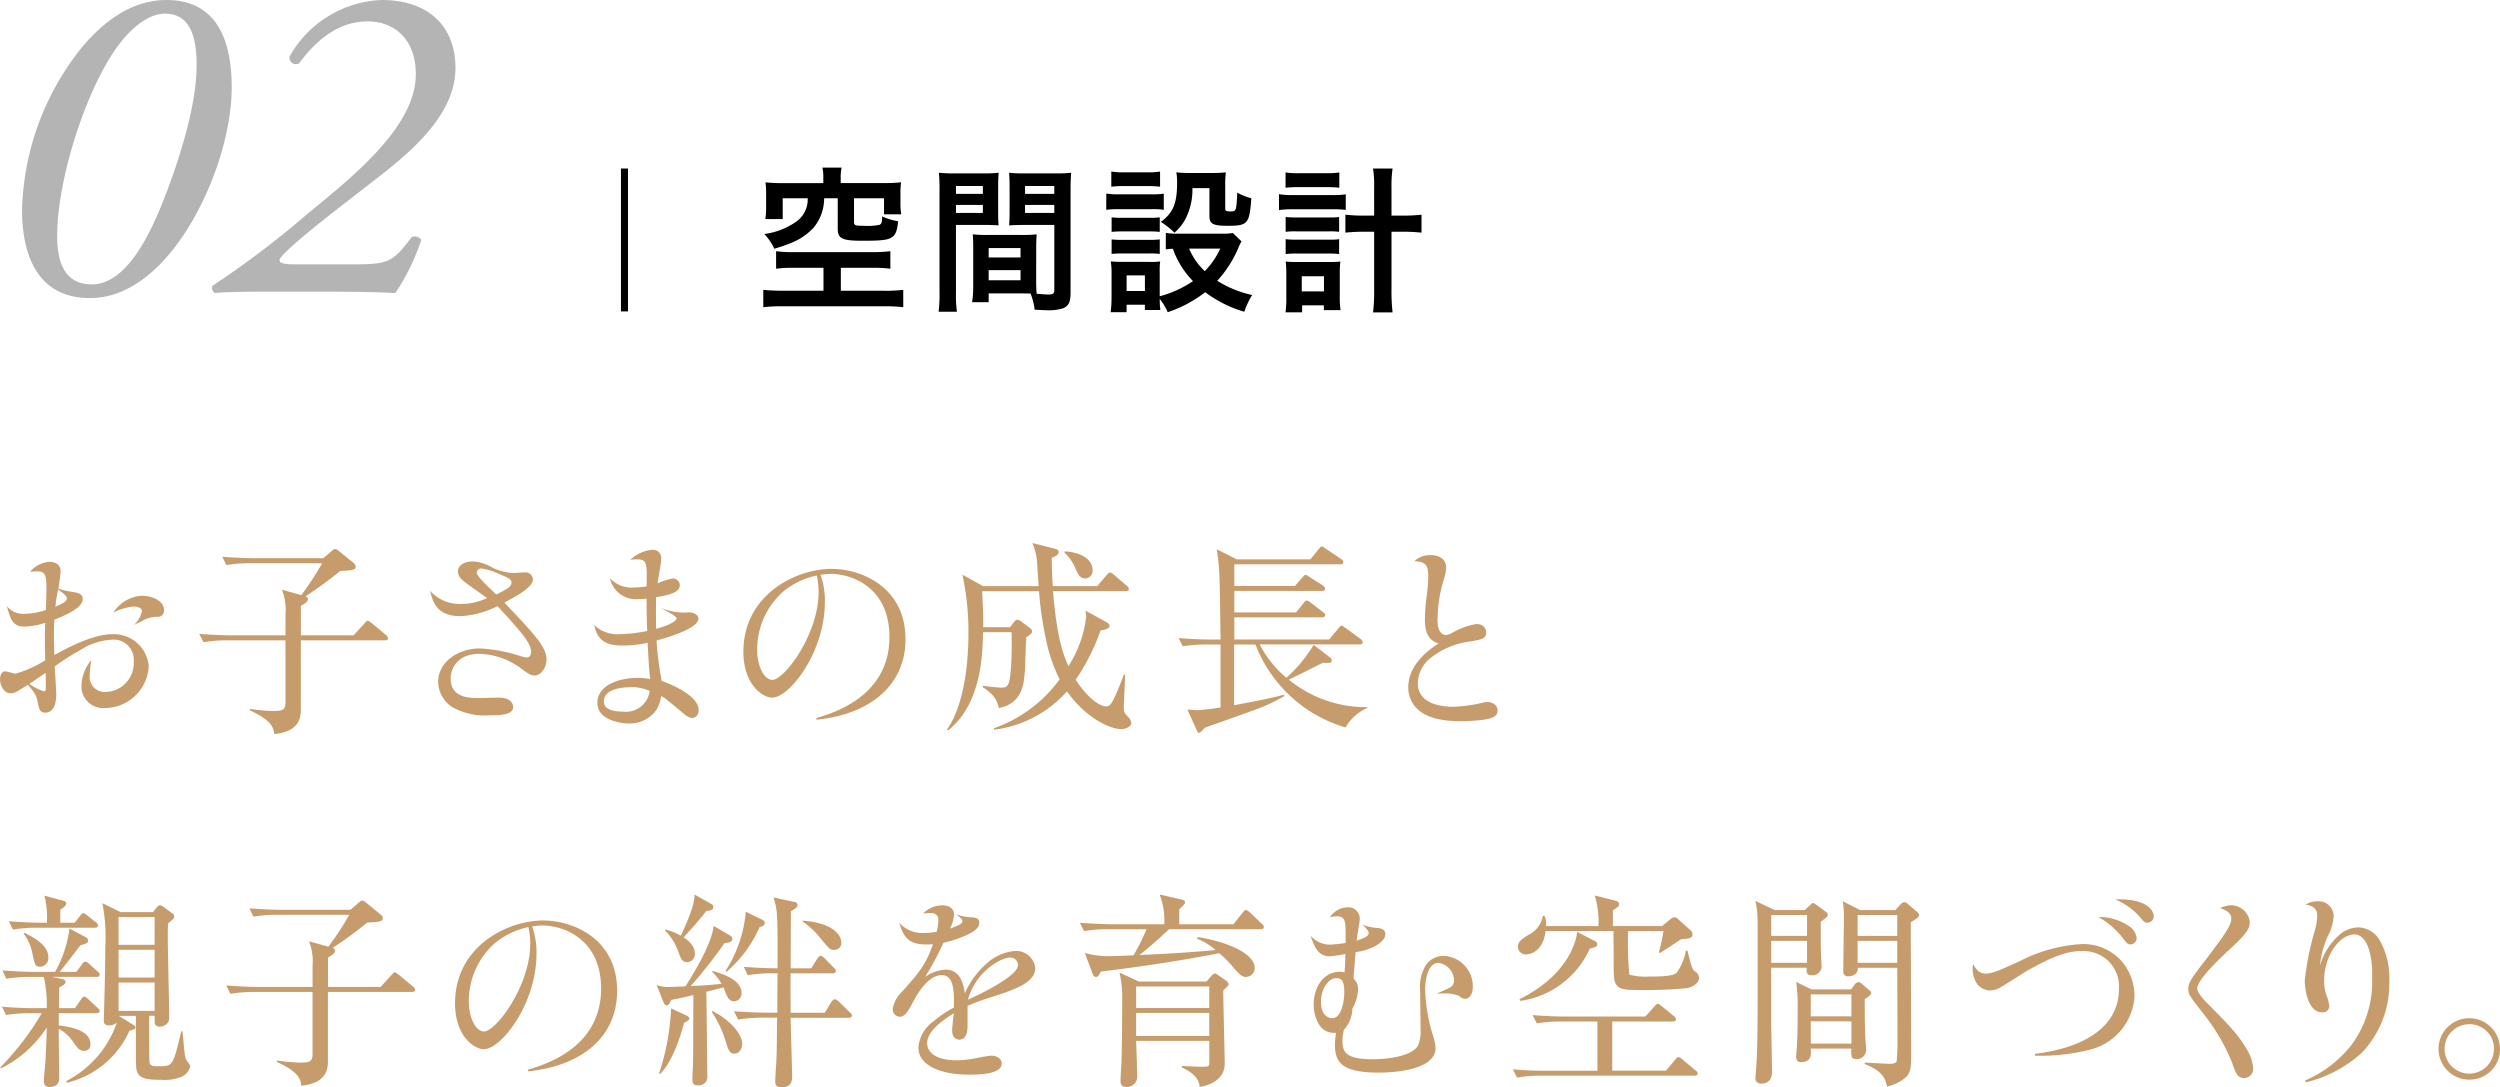 <svg id="レイヤー_1" data-name="レイヤー 1" xmlns="http://www.w3.org/2000/svg" viewBox="0 0 272.104 118.349">
  <defs>
    <style>
      .cls-1 {
        fill: #c69c6d;
      }

      .cls-2 {
        fill: #b4b4b5;
      }
    </style>
  </defs>
  <title>ai-pc-ph02-004</title>
  <g>
    <path class="cls-1" d="M342.329,268.727c0-1.542-.227-1.814-1-1.814a7.547,7.547,0,0,0-.793.045,3.151,3.151,0,0,1,2.086-1.088c.431,0,1.247.159,1.247,1.021a18.387,18.387,0,0,1-.249,1.9,8.311,8.311,0,0,0,1.292.317c1.021.136,1.361.295,1.361.816,0,1.021-2.063,1.837-3.084,2.245-.023.5-.046,1-.046,1.746,0,.726.022,1.292.046,2.109.839-.476,4.059-2.268,6.213-2.268a3.808,3.808,0,0,1,4.06,3.47,4.8,4.8,0,0,1-4.694,4.558,2.371,2.371,0,0,1-2.631-2.245,4.552,4.552,0,0,1,1.089-2.993,9.02,9.02,0,0,0-.182,1.61,1.647,1.647,0,0,0,1.792,1.882,3.153,3.153,0,0,0,2.993-3.311,2.187,2.187,0,0,0-2.358-2.381,7.026,7.026,0,0,0-3.425,1.111,27.439,27.439,0,0,0-2.812,1.792c.022.477.159,2.676.159,3.039,0,.34,0,2-1.2,2-.567,0-.658-.362-.816-1.111-.159-.794-.25-.93-1.066-1.928-1.314.839-1.451.93-1.927.93-.636,0-1.111-.793-1.111-1.5,0-.385.136-.884.566-.884.182,0,.976.25,1.134.25a12.8,12.8,0,0,0,3.221-1.452c-.068-2.381-.022-3.288,0-4.082a7.727,7.727,0,0,1-2.313.408c-1.247,0-1.5-.885-1.859-2.223a2.3,2.3,0,0,0,1.859.839,8.319,8.319,0,0,0,2.382-.408C342.284,270.405,342.329,269.316,342.329,268.727Zm-1.859,10.431a5.776,5.776,0,0,0,1.61.816c.158,0,.182-.227.182-.476s-.023-1.225-.023-1.542C341.422,278.523,341.1,278.728,340.47,279.158Zm4.082-9.32c0-.294-.567-.657-.952-.952a13.685,13.685,0,0,0-.295,1.882C344.075,270.405,344.552,270.2,344.552,269.838Zm8.187-.272c.952,0,2.381.476,2.381,1.565a.648.648,0,0,1-.612.726,3.3,3.3,0,0,0-1.928.544c-.249.113-.635.294-.726.34a2.76,2.76,0,0,0,.862-1.5c0-.454-.7-.5-.931-.5a6.023,6.023,0,0,0-2.177.658A3.94,3.94,0,0,1,352.738,269.566Z" transform="translate(-337.272 -204.723)"/>
    <path class="cls-1" d="M379.157,274.419h-9.14v7.393c0,.862,0,2.517-2.9,2.812-.068-.68-.227-1.474-2.653-2.584l.022-.159a18.842,18.842,0,0,0,2.472.227c1.066,0,1.384-.091,1.384-.952v-6.735h-6.259a15.249,15.249,0,0,0-2.676.2l-.454-.907c1.406.113,2.813.159,3.492.159h5.9v-2.29a6.038,6.038,0,0,0-.386-2.676l2.109.59a32.662,32.662,0,0,0,2.268-3.47h-7.756a15.388,15.388,0,0,0-2.676.2l-.431-.907c1.406.114,2.789.159,3.47.159h7.528l.885-.771c.227-.181.272-.227.431-.227.091,0,.182.068.386.227l1.587,1.293a.538.538,0,0,1,.228.385c0,.34-.272.431-1.679.476a44.642,44.642,0,0,1-3.787,2.767.356.356,0,0,1,.272.294c0,.295-.363.5-.771.749v3.2h5.737l1.18-1.292c.2-.2.249-.295.34-.295.113,0,.227.091.431.25l1.565,1.292a.487.487,0,0,1,.227.363C379.5,274.4,379.315,274.419,379.157,274.419Z" transform="translate(-337.272 -204.723)"/>
    <path class="cls-1" d="M387.525,270.45a6.157,6.157,0,0,0,2.744-.635c-.408-.317-2.336-1.633-2.677-1.973a1.251,1.251,0,0,1-.476-.907c0-.862,1.021-1.111,1.564-1.111a4.721,4.721,0,0,1,2.223.7,5.73,5.73,0,0,0,2.29.567c.182,0,1.021-.068,1.2-.068a.81.81,0,0,1,.885.748c0,.839-1.52,1.678-3.107,2.54,3.334,3.515,4.581,4.83,4.581,6.191,0,.907-.612,1.746-1.293,1.746-.431,0-.726-.227-1.36-.681a7.924,7.924,0,0,0-4.648-1.678c-2.562,0-3.13,1.814-3.13,2.676,0,2.132,2.109,2.132,2.971,2.132.34,0,1.928-.045,2.245-.045,1.542,0,1.588.884,1.588,1.021,0,.748-.976.906-2.563.906a7.2,7.2,0,0,1-4.081-.906,3.348,3.348,0,0,1-1.52-2.744c0-2.086,2.086-3.628,4.558-3.628a16.928,16.928,0,0,1,4.49.862,2.225,2.225,0,0,0,.59.113c.249,0,.477-.136.477-.635,0-.953-1.293-2.381-3.651-4.944a10.137,10.137,0,0,1-4.036,1.089c-2.608,0-2.994-1.542-3.312-2.767A4.283,4.283,0,0,0,387.525,270.45Zm5.42-2.313c0-.363-.25-.476-1.271-.907a7.2,7.2,0,0,0-2-.635.513.513,0,0,0-.521.454c0,.363,1.156,1.451,2.132,2.381C392.287,268.931,392.945,268.614,392.945,268.137Z" transform="translate(-337.272 -204.723)"/>
    <path class="cls-1" d="M410.475,267.684a.775.775,0,0,1,.793.7c0,.907-1.405,1.134-2.585,1.338-.022,1.248-.022,2.041,0,3.447,1.679-.454,2.223-.93,2.223-1.111,0-.159-.182-.295-.521-.5-.2-.113-1.043-.589-1.225-.68a7.04,7.04,0,0,0,2.449.521c.113,0,.566-.022.68-.022.521,0,1,.294,1,.68,0,1.043-3.22,2.018-4.558,2.381a34.648,34.648,0,0,0,.566,4.4c1.043.363,4.014,1.61,4.014,3.152,0,.657-.431.884-.7.884a1.468,1.468,0,0,1-.839-.408c-.635-.521-1.27-1.065-1.928-1.587a2.376,2.376,0,0,0-.612-.385,3.914,3.914,0,0,1-.521,1.5,3.547,3.547,0,0,1-3.016,1.474c-.544,0-3.4-.227-3.4-2.244,0-1.951,2.381-2.722,4.4-2.722a7.185,7.185,0,0,1,1.338.136c-.091-.884-.159-1.7-.272-3.946a13.491,13.491,0,0,1-2.744.295c-2.177,0-2.744-.862-3.084-2.245a3.645,3.645,0,0,0,2.835,1,16.7,16.7,0,0,0,2.948-.34c-.068-1.678-.068-2.449-.068-3.515-.567.045-.726.045-.885.045a2.882,2.882,0,0,1-3.106-2.29,3.205,3.205,0,0,0,2.7,1.02,8.219,8.219,0,0,0,1.293-.113c.045-2.472.068-2.948-1.043-2.948a4.378,4.378,0,0,0-.749.068,4.055,4.055,0,0,1,2.427-1.111.886.886,0,0,1,.952.93,6.4,6.4,0,0,1-.09.862c-.046.295-.272,1.587-.295,1.86A7.718,7.718,0,0,1,410.475,267.684Zm-4.6,11.838c-1.021,0-2.88.249-2.88,1.52,0,1,1.247,1.133,2.063,1.133a2.608,2.608,0,0,0,2.925-2.244A4.433,4.433,0,0,0,405.871,279.521Z" transform="translate(-337.272 -204.723)"/>
    <path class="cls-1" d="M426.122,282.877c1.813-.544,7.959-2.335,7.959-8.821,0-5.42-4.127-6.871-6.372-6.871a6.27,6.27,0,0,0-1.134.113,8.154,8.154,0,0,1,.477,2.948c0,5.488-3.855,10.409-5.737,10.409-1.021,0-3.13-1.406-3.13-4.989,0-6.191,5.67-9.025,9.615-9.025,3.2,0,8.028,1.973,8.028,7.642,0,5.1-3.924,8.186-9.684,8.776Zm-3.583-13.787a8.456,8.456,0,0,0-2.857,6.3c0,2.018.839,3.333,1.655,3.333,1.293,0,5.034-4.943,5.034-9.57a8.476,8.476,0,0,0-.2-1.792A8.5,8.5,0,0,0,422.539,269.09Z" transform="translate(-337.272 -204.723)"/>
    <path class="cls-1" d="M459.253,284.08c-.93,0-3.628-.976-5.851-4.105a12.7,12.7,0,0,1-7.937,4.173l-.022-.159a15.013,15.013,0,0,0,7.166-5.329,16.813,16.813,0,0,1-1.5-4.4,37.06,37.06,0,0,1-.749-5.193h-6.19c.136,2.722.136,2.79.113,3.923h2.925l.408-.544c.159-.2.272-.272.386-.272a.9.9,0,0,1,.5.25l.885.658a.529.529,0,0,1,.227.363c0,.159-.136.317-.635.635-.068.635-.113,3.4-.182,3.969-.113,1.179-.295,3.243-2.812,3.742a2.866,2.866,0,0,0-.658-1.383,5.835,5.835,0,0,0-1.089-.884v-.159c.477.068,1.633.2,2.064.2.748,0,.861-.408,1-2.109.113-1.633.091-2.993.068-3.923h-3.106c-.046,2.426-.159,7.778-3.787,10.68l-.137-.09c1.384-1.928,2.336-5.556,2.336-10.522a28.652,28.652,0,0,0-.657-6.327l2.268,1.248h6.032c-.022-.363-.137-2.019-.159-2.336a6.251,6.251,0,0,0-.521-2.358l2.427.612c.182.045.431.136.431.34,0,.25-.158.431-.748.658,0,.816.022,1.723.113,3.084h4.83l1.065-1.248c.137-.159.228-.227.341-.227.136,0,.249.091.408.227l1.405,1.2a.594.594,0,0,1,.228.363c0,.159-.159.227-.341.227h-7.914c.431,5.307,1.2,7.1,1.678,8.164a12.538,12.538,0,0,0,1.928-5.352,2.414,2.414,0,0,0-.091-.7l2.313,1.27c.2.114.317.227.317.386,0,.272-.295.385-.975.521a23.009,23.009,0,0,1-2.7,5.352c.976,1.542,2.381,2.9,3.334,2.9.386,0,.59-.363.839-.862.431-.907.907-2.131,1.065-2.607l.137.022c0,.567-.137,3.039-.137,3.538,0,.59.091.657.477,1.065a1.342,1.342,0,0,1,.34.635C460.409,283.762,459.91,284.08,459.253,284.08Zm-3.878-16.4c-.566,0-.748-.408-1.088-1.179a4.965,4.965,0,0,0-1.157-1.632l.023-.136c1.678.091,3.038.816,3.038,2.041A.824.824,0,0,1,455.375,267.684Z" transform="translate(-337.272 -204.723)"/>
    <path class="cls-1" d="M483.722,283.9a15.039,15.039,0,0,1-9.8-9.027H471.59v6.6c1.406-.249,3.605-.657,5.42-1.133l.045.159a22.207,22.207,0,0,1-2.131,1.066c-1,.431-5.579,2.018-6.486,2.357-.113.092-.521.568-.635.568-.091,0-.182-.068-.272-.273l-1.021-2.268c.386.023.726.068,1.089.068a21.641,21.641,0,0,0,2.518-.295v-6.85h-1.429a15.264,15.264,0,0,0-2.677.2l-.453-.9c1.406.113,2.813.159,3.492.159h1.066c-.068-5.874-.091-6.736-.2-8.189-.023-.271-.159-1.267-.2-1.63l2.154,1.089h8.027l.907-1.111c.091-.113.227-.295.34-.295a1.807,1.807,0,0,1,.431.25l1.679,1.134a.463.463,0,0,1,.227.338c0,.2-.2.226-.363.226h-11.5V268.5h6.6l.793-.908c.182-.2.25-.295.363-.295s.227.091.431.227l1.451.931a.475.475,0,0,1,.25.339c0,.2-.182.248-.363.248h-9.524v2.339h6.713l.816-1c.136-.182.249-.3.34-.3a.977.977,0,0,1,.431.227l1.361,1.044c.136.113.227.181.227.316,0,.226-.2.248-.363.248h-9.524v2.407h10.318l1-1.2c.113-.136.227-.3.34-.3s.249.114.453.25l1.633,1.2a.487.487,0,0,1,.228.339c0,.226-.182.248-.341.248H474.379a11.75,11.75,0,0,0,2.9,3.629,15.109,15.109,0,0,0,2.971-3.583l1.791,1.383c.182.136.182.227.182.295,0,.34-.317.318-.952.272-.341.159-1.814.907-2.132,1.066l-1.588.771a13.2,13.2,0,0,0,8.55,2.994v.091A5.071,5.071,0,0,0,483.722,283.9Z" transform="translate(-337.272 -204.723)"/>
    <path class="cls-1" d="M492.975,265.144c1.089,0,1.7.544,1.7,1.36a4.62,4.62,0,0,1-.295,1.406,14.817,14.817,0,0,0-.635,4.1,2.922,2.922,0,0,0,.181,1.315.925.925,0,0,0,.681.521,1.891,1.891,0,0,0,.816-.295,7.84,7.84,0,0,1,2.518-.907c.7,0,1.088.408,1.088.907,0,.68-.408.749-1.609.975a8.7,8.7,0,0,0-4.694,2.019,3.627,3.627,0,0,0-1.134,2.563c0,2.109,2.313,2.539,3.854,2.539a15.2,15.2,0,0,0,3.243-.453,3.458,3.458,0,0,1,.477-.068c.317,0,1.11.205,1.11.93a.738.738,0,0,1-.408.681c-.748.477-3.4.477-3.673.477-1.883,0-3.651-.317-4.694-1.36a3.231,3.231,0,0,1-.953-2.291c0-2.676,2.54-4.309,3.312-4.807-1.338-.363-1.5-1.633-1.5-2.631a21.746,21.746,0,0,1,.182-2.426,17.253,17.253,0,0,0,.182-2.358c0-1.406-.658-1.474-1.5-1.542A2.4,2.4,0,0,1,492.975,265.144Z" transform="translate(-337.272 -204.723)"/>
    <path class="cls-1" d="M347.771,315h-4.1v1.338c1.134.136,3.446.477,3.446,2.041a.671.671,0,0,1-.7.725c-.477,0-.681-.271-1.157-.93a4.235,4.235,0,0,0-1.587-1.474c-.022.816.045,4.49.045,5.216,0,.408,0,1.111-1.065,1.111-.34,0-.612-.137-.612-.658,0-.316.136-1.633.158-1.9.091-1.61.159-3.266.159-3.9a12.72,12.72,0,0,1-4.989,4.444l-.067-.113a29.793,29.793,0,0,0,4.513-5.9h-1.225a15.794,15.794,0,0,0-2.653.2l-.454-.906c1.5.136,3.062.158,3.47.158h1.406a13.894,13.894,0,0,0-.317-3.4h-1.406a15.388,15.388,0,0,0-2.676.2l-.431-.907c1.429.114,2.835.159,3.47.159h2.268a12.878,12.878,0,0,0,1.564-4.717l1.746.93a.4.4,0,0,1,.272.385c0,.25-.068.272-.839.521-.567.749-1.928,2.518-2.245,2.881h1.813l.612-.816c.159-.227.25-.295.341-.295a.668.668,0,0,1,.431.227l.93.84c.136.113.227.181.227.34,0,.2-.182.249-.34.249H342.9l1.111.227c.113.022.386.068.386.317,0,.227-.182.34-.681.613l-.022,2.244h1.746l.635-.93c.159-.227.25-.317.363-.317s.227.067.431.272l1.021.93c.136.136.227.2.227.34C348.111,314.954,347.907,315,347.771,315Zm-.2-9.3h-6.214a15.388,15.388,0,0,0-2.676.2l-.453-.907c1.405.113,2.812.159,3.492.159h.657a9.691,9.691,0,0,0-.271-2.949l2,.545c.272.068.386.158.386.317,0,.272-.545.59-.658.657v1.43h1.565l.589-.749c.137-.159.25-.294.341-.294.136,0,.227.09.431.248l.952.749a.488.488,0,0,1,.227.341C347.93,305.656,347.726,305.7,347.567,305.7Zm-5.919,4.24c-.521,0-.566-.136-.839-1.338a5.03,5.03,0,0,0-.976-2.268l.091-.091c1.18.612,2.608,1.361,2.608,2.721A.923.923,0,0,1,341.648,309.942Zm15.443,11.951a4.7,4.7,0,0,1-2.245.362c-1.791,0-2.631-.158-2.744-1.292-.045-.386-.045-.952-.045-5.671H350.2l1.542.953c.136.09.271.182.271.316,0,.16-.067.182-.657.363a10.01,10.01,0,0,1-6.8,5.646l-.067-.182a11.316,11.316,0,0,0,5.511-6.372,1.271,1.271,0,0,1-.862.317c-.566,0-.566-.34-.566-.566,0-.113.022-.747.022-.883.068-2.358.136-5.012.136-7.076a19.157,19.157,0,0,0-.317-4.783l1.973.975h3.538l.453-.566a.426.426,0,0,1,.317-.182.772.772,0,0,1,.363.182l.976.7a.423.423,0,0,1,.2.339c0,.2-.067.271-.657.748-.045.59-.045.861-.045,1.429,0,1.248.158,7.463.158,8.866,0,.907-1,.953-1.021.953-.362,0-.566-.182-.566-.5v-.68h-.59c0,.612-.022,4.854.045,5.1.091.386.432.386,1,.386,1.52,0,1.542,0,2.449-3.81l.136.022c.228,2.5.25,2.767.408,3.084.046.114.432.567.432.7A1.633,1.633,0,0,1,357.092,321.894Zm-2.993-17.35h-3.924v3.019H354.1Zm0,3.561h-3.924v3.019H354.1Zm0,3.56h-3.924v3.088H354.1Z" transform="translate(-337.272 -204.723)"/>
    <path class="cls-1" d="M382.105,312.687h-9.14v7.393c0,.862,0,2.517-2.9,2.812-.068-.68-.227-1.474-2.653-2.584l.022-.159a18.842,18.842,0,0,0,2.472.227c1.066,0,1.384-.091,1.384-.952v-6.735h-6.259a15.249,15.249,0,0,0-2.676.2l-.454-.907c1.406.113,2.813.159,3.492.159h5.9v-2.291a6.037,6.037,0,0,0-.386-2.676l2.109.59a32.662,32.662,0,0,0,2.268-3.47h-7.756a15.388,15.388,0,0,0-2.676.2l-.431-.907c1.406.114,2.789.159,3.47.159h7.528l.885-.771c.227-.182.272-.227.431-.227.091,0,.182.068.386.227l1.587,1.293a.538.538,0,0,1,.228.385c0,.341-.272.432-1.679.477a44.8,44.8,0,0,1-3.787,2.768.355.355,0,0,1,.272.294c0,.295-.363.5-.771.749v3.2H378.7l1.18-1.293c.2-.2.249-.295.34-.295.113,0,.227.091.431.25l1.565,1.292a.487.487,0,0,1,.227.363C382.445,312.664,382.264,312.687,382.105,312.687Z" transform="translate(-337.272 -204.723)"/>
    <path class="cls-1" d="M394.736,321.145c1.813-.544,7.959-2.335,7.959-8.82,0-5.42-4.127-6.871-6.372-6.871a6.225,6.225,0,0,0-1.134.113,8.151,8.151,0,0,1,.477,2.947c0,5.488-3.855,10.409-5.737,10.409-1.021,0-3.13-1.406-3.13-4.989,0-6.191,5.67-9.025,9.615-9.025,3.2,0,8.028,1.973,8.028,7.643,0,5.1-3.924,8.186-9.684,8.775Zm-3.583-13.787a8.455,8.455,0,0,0-2.857,6.3c0,2.018.839,3.333,1.655,3.333,1.293,0,5.034-4.943,5.034-9.569a8.481,8.481,0,0,0-.2-1.792A8.5,8.5,0,0,0,391.153,307.357Z" transform="translate(-337.272 -204.723)"/>
    <path class="cls-1" d="M416.756,306.563a.413.413,0,0,1,.227.341c0,.385-.521.43-.862.476a51.422,51.422,0,0,1-3.673,4.672c1.224-.068,2.177-.114,3.355-.249a4.927,4.927,0,0,0-1.021-1.293l.023-.113c1.655.453,3.175,1.179,3.175,2.381a.856.856,0,0,1-.794.93c-.567,0-.749-.5-.885-.816a5.052,5.052,0,0,1-.272-.7l-1.882.477c.022.68.113,8.889.113,9.139a.927.927,0,0,1-1.021,1.043c-.59,0-.612-.317-.612-.748,0-.227.068-1.293.068-1.5.022-.476.022-1.769.022-2.268,0-1.384.022-3.741.022-5.306-1.7.408-2.041.453-2.4.521-.295.543-.317.589-.5.589-.2,0-.317-.227-.363-.362l-.726-1.838a3.641,3.641,0,0,0,1.452.205c.113,0,1.179-.046,1.678-.068,1.27-2,2.9-4.83,3.062-6.576ZM409,321.576a25.85,25.85,0,0,0,1.315-7.1l1.609.748c.137.068.363.182.363.363,0,.158-.068.2-.567.476-.975,3.72-2.131,5.058-2.562,5.533Zm.7-15.693a7.558,7.558,0,0,1,1.678.681c1.361-2.925,1.43-3.673,1.5-4.468l1.818,1.021a.34.34,0,0,1,.205.34c0,.295-.228.34-.75.431-1.183,1.451-1.3,1.587-2.477,2.857,1.226.794,1.226,1.542,1.226,1.746a.869.869,0,0,1-.795.952c-.59,0-.726-.34-1.043-1.247a6.2,6.2,0,0,0-1.406-2.2Zm5.085,8.867c2.092,1.043,3.273,2.631,3.273,3.561,0,.34-.182,1.088-.841,1.088-.522,0-.637-.295-.955-1.292a11.379,11.379,0,0,0-1.522-3.243Zm5.523-9.887a.365.365,0,0,1,.205.316c0,.273-.25.363-.568.454a13.559,13.559,0,0,1-3.614,4.876l-.091-.113a14.019,14.019,0,0,0,2.205-6.441Zm6.739,10.091.726-1.2c.068-.09.227-.271.363-.271a.781.781,0,0,1,.408.227l1.225,1.2c.136.114.227.205.227.341,0,.2-.2.249-.34.249h-6.327c0,1,.158,5.4.158,6.3,0,.453,0,1.27-1.179,1.27-.5,0-.658-.227-.658-.68,0-.318.091-1.724.114-2,.067-1.36.067-2.971.09-4.9h-1.564a15.969,15.969,0,0,0-2.673.205l-.456-.908c1.731.137,3.44.159,3.509.159h1.208c0-2.063,0-2.313.021-4.286h-.546a15.594,15.594,0,0,0-2.688.205l-.433-.908c1.253.092,2.552.159,3.667.159.022-5.919,0-6.3-.432-7.71l2.224.477c.159.021.386.09.386.34s-.182.362-.726.68c0,.953-.022,5.806-.022,6.214h2.245l.657-1.065c.068-.092.227-.295.363-.295.158,0,.385.227.408.249l1.043,1.065c.158.159.2.205.2.341,0,.2-.2.249-.34.249h-4.581c-.022,1.656,0,1.928,0,4.286Zm-2.427-10.023c3.107.2,4.219,1.452,4.219,2.382a.738.738,0,0,1-.794.793c-.431,0-.521-.113-1.406-1.18a8.572,8.572,0,0,0-2.019-1.9Z" transform="translate(-337.272 -204.723)"/>
    <path class="cls-1" d="M442.018,304.977c0-.205-.068-.25-.681-.748a5.245,5.245,0,0,0,1.724.34c.341.022.794.068.794.59,0,.635-.726,1.133-2.2,1.678a13.635,13.635,0,0,1-1.7.5,30.1,30.1,0,0,1-2,3.72,4.192,4.192,0,0,1,2.245-.794c1.679,0,1.95,1.724,2.087,2.563a9.335,9.335,0,0,1,2.539-3.379,5.23,5.23,0,0,1,2.972-1.225,2.1,2.1,0,0,1,2.154,1.859c0,1.633-2.291,2.359-4.785,3.176a20.512,20.512,0,0,0-2.585.952v2.132c0,.34,0,1.541-.907,1.541-.25,0-.771-.158-.771-1,0-.272.091-1.089.182-1.882-.976.635-2.9,1.859-2.9,3.266,0,.906.816,1.859,3.22,1.859a9.606,9.606,0,0,0,1.814-.182c.386-.068,1.633-.318,1.95-.318.635,0,1.134.363,1.134.84,0,1.021-1.769,1.225-3.515,1.225-3.312,0-5.557-1.089-5.557-2.948a3.9,3.9,0,0,1,1.7-2.9,12.011,12.011,0,0,1,2.154-1.451c.068-2.041-.068-3.537-1.338-3.537-1.225,0-2.358,1.542-2.948,2.653-.771,1.474-1.089,1.882-1.61,1.882a.809.809,0,0,1-.748-.906,3.49,3.49,0,0,1,1.021-1.838c1.882-2.086,2.563-2.925,3.356-5.146-2.2.135-3.084-.273-3.674-2.336a3.392,3.392,0,0,0,2.653,1.111,8.961,8.961,0,0,0,1.429-.137,6.883,6.883,0,0,0,.182-1.247c0-.657-.432-.794-.953-.794-.181,0-.521.045-.7.045a2.982,2.982,0,0,1,2.064-.884c1.021,0,1.292.589,1.292,1a3.747,3.747,0,0,1-.453,1.543C441.519,305.475,442.018,305.316,442.018,304.977Zm6.055,4.785a.828.828,0,0,0-.884-.816c-.907,0-3.7,1.451-4.559,4.58C442.743,313.48,448.072,311.121,448.072,309.762Z" transform="translate(-337.272 -204.723)"/>
    <path class="cls-1" d="M471.521,305.318l.975-1.225c.137-.159.228-.318.386-.318.137,0,.317.159.431.25l1.271,1.225c.113.09.249.226.249.361,0,.2-.182.248-.34.248h-9.979c-.906.862-2.018,1.86-3.22,2.813,2.744-.136,5.171-.249,8.277-.544a6.2,6.2,0,0,0-2.019-1.227l.091-.181c3.379.522,6.191,1.86,6.191,3.335a.965.965,0,0,1-.931,1c-.453,0-.68-.227-1.383-1.021a11.733,11.733,0,0,0-1.542-1.565c-.477.09-5.488,1.111-12.881,2-.158.316-.295.589-.544.589-.2,0-.317-.2-.386-.408l-.816-2.2a9.424,9.424,0,0,0,2.631.341c.136,0,.839,0,2.676-.091a27.149,27.149,0,0,0,1.406-2.836h-4.15a15.169,15.169,0,0,0-2.653.2l-.453-.9c1.542.113,3.152.159,3.47.159h5.714a7.94,7.94,0,0,0-.5-3.243l2.358.544c.2.045.408.113.408.34,0,.137-.432.545-.636.748v1.611Zm-2.449,5.668c.182-.2.295-.295.431-.295a.569.569,0,0,1,.317.137l.907.635c.113.092.272.271.272.385,0,.09-.113.225-.2.316-.182.158-.227.2-.386.363,0,1.248.159,6.984.159,7.984,0,2.061-2.4,2.469-2.722,2.514-.045-.407-.182-1.336-1.928-2.105v-.182c.953.068,1.928.091,2.019.091.839,0,.952,0,.952-.409v-2.406h-7.959c.022.613.113,3.4.113,3.834a1.106,1.106,0,0,1-1.18,1.178c-.635,0-.635-.407-.635-.725,0-.361.113-1.971.113-2.313.045-1.86.068-4.444.068-6.257a12.277,12.277,0,0,0-.295-3.152l2.108.977h7.37Zm-.182,1.109h-7.959v2.338h7.959Zm0,2.88h-7.959v2.5h7.959Z" transform="translate(-337.272 -204.723)"/>
    <path class="cls-1" d="M486.239,306.27c0-.295-.5-.727-.7-.908a5.489,5.489,0,0,0,1.678.363c.25.022.839.113.839.658,0,.7-.975,1.246-1.156,1.338a6.327,6.327,0,0,1-2.086.635c-.022.362-.159,1.949-.182,2.268a5.187,5.187,0,0,0-.022.635,1.493,1.493,0,0,1,.476,1.2,4.475,4.475,0,0,1-.612,2.019,3.617,3.617,0,0,1-.93,2.336,5,5,0,0,0-.158,1.2c0,1.225.386,2,3.288,2,1.111,0,4.1-.182,4.921-1.451a3.831,3.831,0,0,0,.295-1.77c0-1.18-.046-3.107-.046-4.286a4.376,4.376,0,0,1,.7-2.856,2.347,2.347,0,0,1,1.859-.885,3.32,3.32,0,0,1,3.175,3.379c0,.771-.385,1.293-.839,1.293-.227,0-.386-.092-.7-.341a4.433,4.433,0,0,0-1.655-.249c-.249,0-.657.021-.748.021,1.36-.589,1.5-.656,1.678-.838a.864.864,0,0,0,.227-.613,2.021,2.021,0,0,0-1.678-1.9c-1.134,0-1.474,1.678-1.474,2.993a19.371,19.371,0,0,0,.748,4.6,6.55,6.55,0,0,1,.386,1.655c0,2.676-5.466,2.7-6.191,2.7-3.945,0-4.762-1.066-4.762-3.017a10.25,10.25,0,0,1,.113-1.315,1.912,1.912,0,0,1-1.746-.748,4.179,4.179,0,0,1-.681-2.336c0-1.882,1.066-3.561,2.88-3.561a2.023,2.023,0,0,1,.477.068c.045-.544.068-.793.091-2a12.694,12.694,0,0,1-1.7.25c-1.292,0-1.7-1.088-2.086-2.245a2.76,2.76,0,0,0,2.063.976,13.69,13.69,0,0,0,1.746-.182c.022-2.358.046-2.9-.975-2.9-.2,0-.545.068-.727.09a2.4,2.4,0,0,1,1.86-1.065,1.232,1.232,0,0,1,1.383,1.247c0,.386-.317,2.041-.34,2.381C485.672,306.836,486.239,306.654,486.239,306.27Zm-5.193,7.506c0,1.314.7,1.769,1.225,1.769,1.065,0,1.315-2,1.315-2.857,0-1.315-.363-1.5-.885-1.5C481.862,311.189,481.046,312.369,481.046,313.775Z" transform="translate(-337.272 -204.723)"/>
    <path class="cls-1" d="M521.683,321.8H505.061a16.309,16.309,0,0,0-2.676.205l-.454-.9c1.157.113,2.336.158,3.492.158h5.715v-5.354h-3.923a15.642,15.642,0,0,0-2.676.2l-.454-.9c1.792.137,3.084.158,3.492.158h8.776l.976-1.089c.181-.182.271-.3.362-.3.136,0,.317.16.431.25l1.338,1.09a.483.483,0,0,1,.228.339c0,.226-.228.248-.363.248h-6.576v5.354H518.6l1-1.2c.113-.135.2-.271.34-.271.091,0,.2.022.431.227l1.429,1.2c.091.067.25.18.25.338C522.046,321.779,521.818,321.8,521.683,321.8Zm-.794-9.523a51.008,51.008,0,0,1-5.669.2c-2.313,0-2.313-.565-2.313-2.81,0-.5-.022-3.04-.022-3.607h-7.393c-.295,2.541-2.041,2.541-2.109,2.541a.862.862,0,0,1-.906-.817c0-.566.431-.839,1.2-1.338a2.809,2.809,0,0,0,1.52-2.039h.182a2.089,2.089,0,0,1,.158,1.111h5.715a9.926,9.926,0,0,0-.408-3.333l2.154.544c.182.045.5.113.5.408a.4.4,0,0,1-.158.318c-.091.067-.454.294-.521.362v1.7h5.352l.884-.725c.182-.137.272-.228.477-.228a.505.505,0,0,1,.386.2L521.3,306a.628.628,0,0,1,.182.43c0,.409-.317.455-1.225.522-.362.228-1.973,1.294-2.312,1.5l-.114-.113a19.692,19.692,0,0,0,.5-2.269h-3.854a37.673,37.673,0,0,0,.136,4.742,7.347,7.347,0,0,0,2.223.2c.794,0,2.517,0,2.925-.408a5.8,5.8,0,0,0,1-2.405h.182c.362,1.475.5,2.042.794,2.246a.819.819,0,0,1,.453.726C522.182,311.824,521.365,312.187,520.889,312.277Zm-10.59-4.285a9.778,9.778,0,0,1-7.552,5.669l-.091-.181c4.989-2.493,6.1-5.874,6.282-7.326l1.882.976c.227.113.295.2.295.341C511.115,307.742,511.047,307.766,510.3,307.992Z" transform="translate(-337.272 -204.723)"/>
    <path class="cls-1" d="M535.447,305.043v2.587c0,.362.09,2.108.09,2.356a1,1,0,0,1-1.108.885c-.612,0-.544-.545-.5-.816H530.05v5.692c0,.816.091,4.762.091,5.646,0,.59-.227,1.271-1.154,1.271-.5,0-.657-.295-.657-.59,0-.136.068-.726.068-.861.181-2.562.181-3.968.181-13.9,0-3.244,0-3.311-.249-4.535l2.106,1H533.7l.588-.544c.137-.113.228-.227.317-.227a.619.619,0,0,1,.272.136l1.181.861a.348.348,0,0,1,.158.293C536.219,304.453,536.083,304.59,535.447,305.043Zm-1.494-.726h-3.9v2.271h3.9Zm0,2.812h-3.9v2.385h3.9Zm6.278,6.35c0,1.066,0,2.791.068,4.152,0,.205.091,1.133.091,1.313a1.008,1.008,0,0,1-1.132,1.044c-.295,0-.589-.068-.476-1.134h-4.424c.046.544.137,1.474-1.065,1.474-.5,0-.521-.386-.521-.635,0-.136.045-.726.069-.975.091-1.291.091-3.719.091-3.923a21.043,21.043,0,0,0-.159-3.2l1.653.817h4.31l.385-.5a.568.568,0,0,1,.431-.295.686.686,0,0,1,.362.182l.817.7c.113.09.2.181.2.293C540.936,312.957,540.731,313.162,540.231,313.479Zm-1.448-.521h-4.425v2.385h4.425Zm0,2.926h-4.425v2.43h4.425Zm6.46-10.771c0,2.2.046,11.928.046,13.9,0,2.041,0,2.586-.906,3.221a4.839,4.839,0,0,1-1.723.748c-.182-.793-.386-1.655-2.45-2.449l.045-.158c.386.022,2.451.136,2.678.136.2,0,.636,0,.771-.272a20.687,20.687,0,0,0,.091-2.472c0-1.225-.022-6.622-.022-7.71h-4.289c.022.635-.453.93-1.064.93a.484.484,0,0,1-.521-.545c0-.994.068-5.306.068-6.168,0-.383-.045-.791-.113-1.448l1.88.952h3.835l.543-.611a.766.766,0,0,1,.408-.25.534.534,0,0,1,.361.158l1.088.93a.463.463,0,0,1,.182.315C546.15,304.5,545.969,304.658,545.243,305.111Zm-1.471-.794h-4.312v2.271h4.312Zm0,2.812h-4.312v2.385h4.312Z" transform="translate(-337.272 -204.723)"/>
    <path class="cls-1" d="M558.761,319.422c5.284-.635,9.139-2.9,9.139-7.053a3.846,3.846,0,0,0-4.014-4.127c-1.27,0-2.585.249-5.76,2.018-.477.25-2.54,1.61-2.971,1.837a2.392,2.392,0,0,1-1.247.431,1.857,1.857,0,0,1-1.452-.725,2.986,2.986,0,0,1-.431-2.154c.295.521.635,1.043,1.384,1.043.771,0,1.769-.477,3.787-1.406a16.921,16.921,0,0,1,6.395-1.791,5.579,5.579,0,0,1,4.672,1.927,5.92,5.92,0,0,1,1.338,3.674,6.385,6.385,0,0,1-4.854,5.874,21.87,21.87,0,0,1-5.986.656ZM569.1,305.588a1.824,1.824,0,0,1,.726,1.225.683.683,0,0,1-.657.7c-.341,0-.386-.09-1-.884a9.035,9.035,0,0,0-2.518-2.108A5.969,5.969,0,0,1,569.1,305.588Zm2.585-1.156a.708.708,0,0,1-.68.727c-.295,0-.408-.113-.907-.727a7.356,7.356,0,0,0-2.608-1.814C570.893,302.482,571.687,303.82,571.687,304.432Z" transform="translate(-337.272 -204.723)"/>
    <path class="cls-1" d="M580.055,303.253a2.071,2.071,0,0,1,2.086,1.792c0,.816-.408,1.359-2.29,3.105-1.021.931-3.424,3.244-3.424,4.128,0,.521.68,1.2.952,1.5,2.607,2.631,3.537,3.561,4.581,5.4a4.348,4.348,0,0,1,.544,1.77.992.992,0,0,1-.976,1.111c-.726,0-.907-.521-1.315-1.679a21.4,21.4,0,0,0-3.016-5.192c-1.633-2.087-1.746-2.246-1.746-2.812,0-.726.295-1.111,2-3.334,1.61-2.131,2.677-3.515,2.677-4.309,0-.657-.521-.906-1.2-1.18A2.943,2.943,0,0,1,580.055,303.253Z" transform="translate(-337.272 -204.723)"/>
    <path class="cls-1" d="M588.173,322.324a12.869,12.869,0,0,0,5.08-3.923,11.541,11.541,0,0,0,2.2-7.3,9.082,9.082,0,0,0-.408-3.243c-.136-.362-.566-1.429-1.52-1.429-1.587,0-3.288,2.29-3.288,5.012a4.65,4.65,0,0,0,.2,1.451,5.853,5.853,0,0,1,.363,1.293.7.7,0,0,1-.749.725c-1.791,0-1.927-3.084-1.927-3.446a30.834,30.834,0,0,1,1.065-5.352,6.138,6.138,0,0,0,.295-1.7c0-1.021-.816-1.156-1.271-1.225a2.238,2.238,0,0,1,1.225-.362,1.649,1.649,0,0,1,1.837,1.541,5.363,5.363,0,0,1-.612,2.2,9.788,9.788,0,0,0-.884,3.266,7.046,7.046,0,0,1,2.086-3.333,3.305,3.305,0,0,1,2.041-.84,2.773,2.773,0,0,1,2.449,1.543,8.253,8.253,0,0,1,.975,4.285,10.908,10.908,0,0,1-2.993,7.824,13.88,13.88,0,0,1-6.123,3.22Z" transform="translate(-337.272 -204.723)"/>
    <path class="cls-1" d="M606.088,322.233a3.345,3.345,0,1,1,3.288-3.356A3.3,3.3,0,0,1,606.088,322.233Zm0-6.032a2.688,2.688,0,1,0,2.631,2.7A2.652,2.652,0,0,0,606.088,316.2Z" transform="translate(-337.272 -204.723)"/>
  </g>
  <g>
    <path d="M404.858,223.066h.766v15.55h-.766Z" transform="translate(-337.272 -204.723)"/>
    <path d="M423.7,233.87a14.132,14.132,0,0,0-1.956.1v-1.906a12.428,12.428,0,0,0,1.786.1h8.644a16.058,16.058,0,0,0,2.007-.1v1.906a15.4,15.4,0,0,0-1.99-.1h-3.4v2.5h4.7a15.994,15.994,0,0,0,2.093-.1v1.888a17.9,17.9,0,0,0-2.093-.1H422.461a18.03,18.03,0,0,0-2.11.1v-1.888c.375.051,1.379.1,2.11.1h4.44v-2.5Zm3.182-9.8a4.535,4.535,0,0,0-.1-1.106h2.093a5.076,5.076,0,0,0-.1,1.106v.578h4.7a15.266,15.266,0,0,0,1.871-.085,8.723,8.723,0,0,0-.068,1.276v.936a7.476,7.476,0,0,0,.085,1.276h-1.871V226.3h-3.267v2.586c0,.323.119.392.663.409.119,0,.324,0,.613.017h.085a6.191,6.191,0,0,0,1.412-.119c.221-.085.289-.307.289-.919a6.259,6.259,0,0,0,1.735.527c-.1,1.021-.255,1.446-.63,1.718-.459.323-1.14.409-3.2.409-2.279,0-2.739-.221-2.739-1.344V226.3h-1.48a4.988,4.988,0,0,1-1.174,3.232,6.661,6.661,0,0,1-2.382,1.617,18.247,18.247,0,0,1-1.871.646,5.8,5.8,0,0,0-1.089-1.6,7.782,7.782,0,0,0,3.4-1.293,2.963,2.963,0,0,0,1.327-2.6h-2.722v2.263h-1.889a8.907,8.907,0,0,0,.085-1.378v-1.344a8.875,8.875,0,0,0-.068-1.276,15.109,15.109,0,0,0,1.872.085h4.423Z" transform="translate(-337.272 -204.723)"/>
    <path d="M441.321,236.558a14.693,14.693,0,0,0,.1,2.093h-1.99a15.347,15.347,0,0,0,.1-2.11v-11.11a18.629,18.629,0,0,0-.068-1.905,15.532,15.532,0,0,0,1.753.068h3.012a14.445,14.445,0,0,0,1.735-.068c-.034.544-.052.918-.052,1.582v2.6c0,.783.018,1.174.052,1.548-.442-.034-.97-.051-1.565-.051h-3.08Zm0-10.736h2.927v-.851h-2.927Zm0,2.076h2.927v-.868h-2.927Zm8.729,7.316c0,.646.017,1.038.051,1.48.374.034.987.085,1.293.085.477,0,.63-.119.63-.459v-7.112h-3.352c-.6,0-1.141.017-1.565.051.034-.494.051-.817.051-1.548v-2.6c0-.579-.017-1.055-.051-1.582a14.613,14.613,0,0,0,1.735.068h3.267a15.315,15.315,0,0,0,1.752-.068c-.051.612-.067,1.038-.067,1.888v11.144c0,1.021-.2,1.463-.817,1.718a5.172,5.172,0,0,1-1.922.2c-.238,0-.307,0-1.174-.051a6.491,6.491,0,0,0-.442-1.752c-.494-.017-.817-.017-.953-.017h-3.606v.953h-1.8a11.683,11.683,0,0,0,.119-1.7V231.76c0-.6-.018-1.072-.051-1.531a13.821,13.821,0,0,0,1.582.068h3.794a13.627,13.627,0,0,0,1.582-.068c-.034.442-.051.868-.051,1.531Zm-5.172-2.467h3.471v-1.021h-3.471Zm0,2.484h3.471v-1.106h-3.471Zm3.964-9.409h3.182v-.851h-3.182Zm0,2.076h3.182v-.868h-3.182Z" transform="translate(-337.272 -204.723)"/>
    <path d="M457.683,225.789a7.6,7.6,0,0,0,1.378.085h3.5a9.12,9.12,0,0,0,1.379-.068v1.752a7.667,7.667,0,0,0-1.294-.068h-3.59a10.235,10.235,0,0,0-1.378.068Zm14.717,5.206a5.14,5.14,0,0,0-.34.7,12.558,12.558,0,0,1-2.3,3.59,11.907,11.907,0,0,0,3.794,1.548,9.236,9.236,0,0,0-.851,1.821,13.181,13.181,0,0,1-4.254-2.127,13.749,13.749,0,0,1-4.083,2.178,5.964,5.964,0,0,0-.867-1.446,8.176,8.176,0,0,0,.067,1.208h-1.685v-.578h-1.99v.816h-1.735a12.925,12.925,0,0,0,.1-1.684v-2.5a7.836,7.836,0,0,0-.086-1.344c.426.034.783.051,1.311.051h2.927a6.011,6.011,0,0,0,1.14-.051,8.118,8.118,0,0,0-.051,1.242v2.552a11.926,11.926,0,0,0,3.623-1.65,9.716,9.716,0,0,1-2.194-3.521,4.853,4.853,0,0,0-.766.068v-1.8a5.248,5.248,0,0,0,1.089.085h5.019a5.97,5.97,0,0,0,1.191-.068Zm-14.172-7.6a8.228,8.228,0,0,0,1.429.085h2.45a8.228,8.228,0,0,0,1.429-.085v1.65a11.588,11.588,0,0,0-1.429-.068h-2.45a11.239,11.239,0,0,0-1.429.068Zm.034,4.985a9.316,9.316,0,0,0,1.122.051h3.029a8.346,8.346,0,0,0,1.089-.051v1.583a9.71,9.71,0,0,0-1.089-.051h-3.029a9.509,9.509,0,0,0-1.122.051Zm0,2.4a9.316,9.316,0,0,0,1.122.051h3.029a8.346,8.346,0,0,0,1.089-.051v1.582a7.134,7.134,0,0,0-1.123-.051h-3.012a9.716,9.716,0,0,0-1.105.051Zm1.633,5.614h1.99V234.7h-1.99Zm7.163-11.195a6.961,6.961,0,0,1-.7,3.233,4.956,4.956,0,0,1-1.259,1.616,8.88,8.88,0,0,0-1.48-1.174c1.345-.987,1.77-2.025,1.77-4.253a5.845,5.845,0,0,0-.085-1.14,10.878,10.878,0,0,0,1.345.068h2.6a11.9,11.9,0,0,0,1.446-.068,10.957,10.957,0,0,0-.068,1.446v2.518c0,.221.119.289.527.289.681,0,.681,0,.783-2.042a6.7,6.7,0,0,0,1.531.612c-.2,2.79-.392,2.995-2.553,2.995-1.649,0-2.007-.2-2.007-1.106v-2.995Zm-.357,6.584a7.064,7.064,0,0,0,1.7,2.45,8.614,8.614,0,0,0,1.685-2.45Z" transform="translate(-337.272 -204.723)"/>
    <path d="M476.477,225.856a8.422,8.422,0,0,0,1.446.1H482.3a8.321,8.321,0,0,0,1.445-.085v1.7a10.312,10.312,0,0,0-1.445-.068h-4.39a9.533,9.533,0,0,0-1.43.085Zm.715-2.365a8.428,8.428,0,0,0,1.463.085H481.6a8.451,8.451,0,0,0,1.446-.085v1.667a11.72,11.72,0,0,0-1.446-.068h-2.943a11.837,11.837,0,0,0-1.463.068Zm1.8,15.227h-1.8a11.509,11.509,0,0,0,.085-1.633v-2.569a10.489,10.489,0,0,0-.068-1.327,9.692,9.692,0,0,0,1.191.051h3.658a9.214,9.214,0,0,0,1.105-.051,9.234,9.234,0,0,0-.068,1.31V237a8.944,8.944,0,0,0,.086,1.48h-1.821v-.527H479Zm-1.787-10.378a9.527,9.527,0,0,0,1.123.051h3.607a6.3,6.3,0,0,0,1.089-.051v1.617a6.724,6.724,0,0,0-1.089-.051h-3.607a7.067,7.067,0,0,0-1.123.051Zm0,2.416a8.6,8.6,0,0,0,1.123.051h3.607a6.3,6.3,0,0,0,1.089-.051v1.616a9.459,9.459,0,0,0-1.123-.051h-3.59a9.533,9.533,0,0,0-1.106.051Zm1.753,5.683h2.416v-1.65h-2.416Zm7.877-11.331a11.48,11.48,0,0,0-.119-2.042h2.127a13.136,13.136,0,0,0-.119,2.042v3.08h1.208a16.308,16.308,0,0,0,2.059-.1v1.957a18.94,18.94,0,0,0-2.075-.1h-1.191v6.21a20.247,20.247,0,0,0,.119,2.569h-2.127a19.382,19.382,0,0,0,.119-2.569v-6.21h-1.055a18.94,18.94,0,0,0-2.075.1v-1.957a16.3,16.3,0,0,0,2.059.1h1.071Z" transform="translate(-337.272 -204.723)"/>
  </g>
  <g>
    <path class="cls-2" d="M362.49,214.248c0,5.754-2.778,13.245-6.647,17.958-2.332,2.828-5.309,4.96-8.78,4.96-6.2,0-7.392-5.506-7.392-9.574a29.357,29.357,0,0,1,6.548-17.759c2.431-2.877,5.457-5.109,9.178-5.109C361.5,204.723,362.49,210.18,362.49,214.248ZM348.9,211.569c-2.977,5.159-5.407,13.394-5.407,18.851,0,3.125.992,5.258,3.771,5.258,4.217,0,6.944-6.846,8.284-10.417,1.488-4.018,3.125-9.276,3.125-13.493,0-2.976-.694-5.556-3.423-5.556C353.064,206.211,350.733,208.394,348.9,211.569Z" transform="translate(-337.272 -204.723)"/>
    <path class="cls-2" d="M374.346,227.195c-5.8,4.514-6.647,5.556-6.647,5.854s.4.446,1.687.446h5.8c4.267,0,4.713-.049,6.9-2.976a.9.9,0,0,1,1.042.3,23.441,23.441,0,0,1-2.828,5.8c-1.984-.1-4.018-.149-7.292-.149h-7.144c-2.629,0-4.315.05-5.208.149a.621.621,0,0,1-.3-.546.446.446,0,0,1,.05-.248,102.606,102.606,0,0,0,10.169-7.689c4.415-3.671,11.955-9.375,11.955-15.328,0-3.77-2.282-5.754-5.258-5.754-3.225,0-5.655,2.133-7.441,4.564a.707.707,0,0,1-1.042-.744,12.029,12.029,0,0,1,10.021-6.151c5.159,0,8.036,2.927,8.036,7.391,0,4.812-4.266,8.681-8.284,11.807Z" transform="translate(-337.272 -204.723)"/>
  </g>
</svg>
